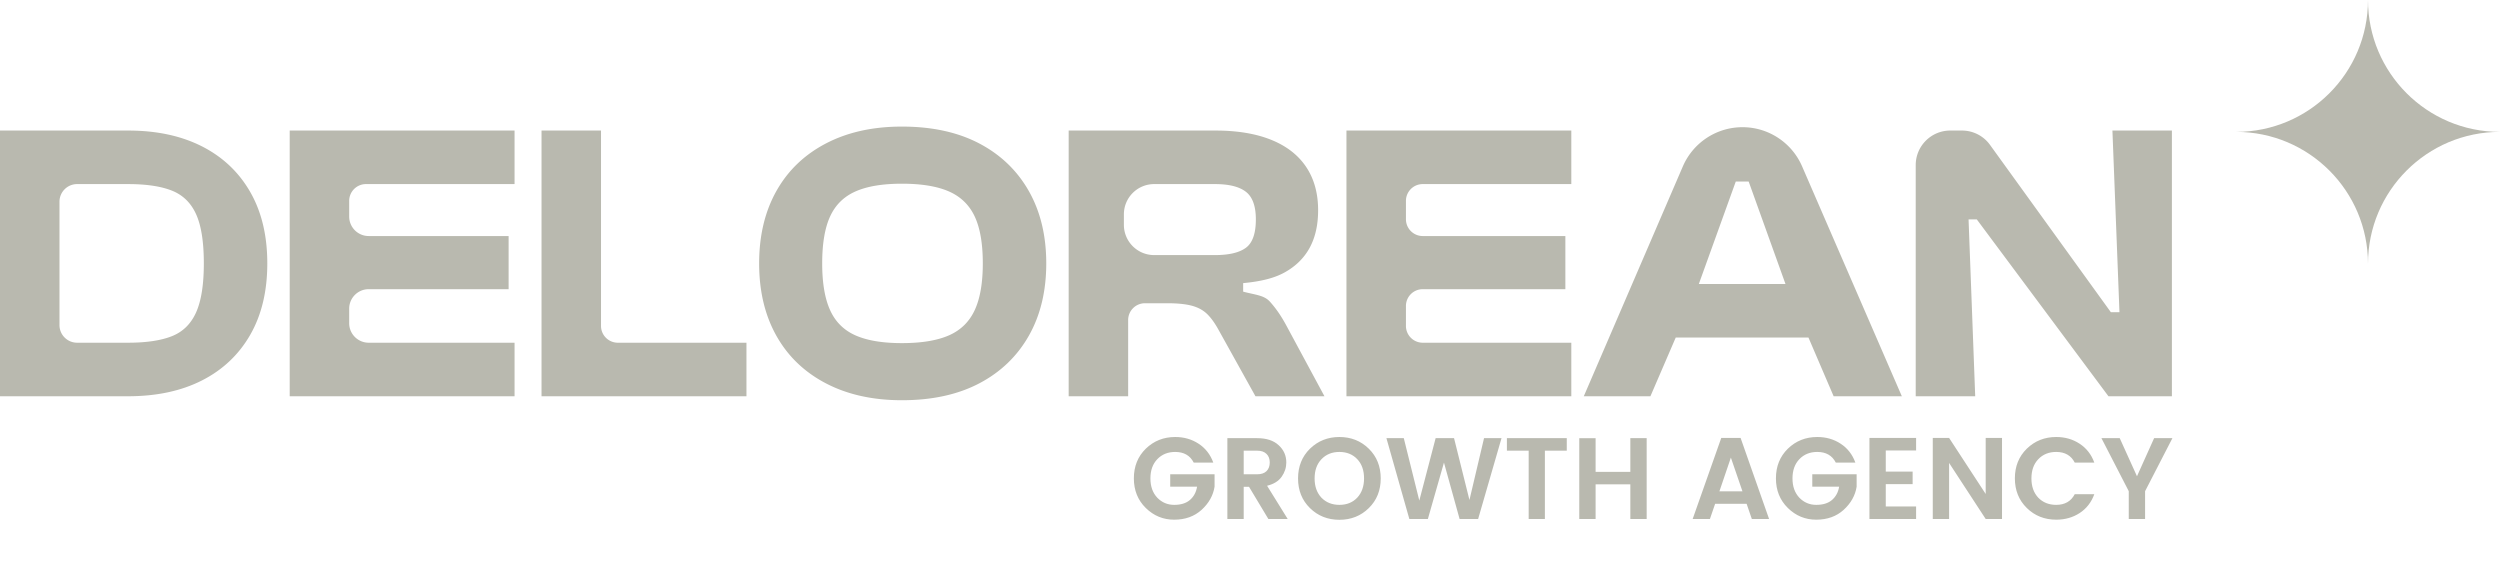 <svg xmlns="http://www.w3.org/2000/svg" width="10795" height="2503" fill="none" viewBox="0 0 10795 2503">
  <path fill="#B9B9AF" d="M10225 0c0 314.533-254.94 569.512-569.47 569.512 314.53 0 569.47 254.98 569.47 569.508 0-314.528 255-569.508 569.6-569.508-314.6 0-569.6-254.979-569.6-569.512ZM4947.5 2193.5c-34.33-33.67-51.5-76.33-51.5-128s17.17-94.33 51.5-128c34.67-33.67 77-50.5 127-50.5 38 0 71.67 9.67 101 29 29.67 19.33 50.83 46.5 63.5 81.5h-84.5c-15.67-30.67-42.33-46-80-46-31.67 0-57.5 10.5-77.5 31.5-19.67 20.67-29.5 48.33-29.5 83 0 34.33 9.83 62 29.5 83 20 20.67 44.33 31 73 31 29 0 51.67-7 68-21 16.67-14.33 27-33.5 31-57.5h-116V2048h191.5v53.5c-6 38-24.67 71.33-56 100-31.33 28.33-70.83 42.5-118.5 42.5-47.33 0-88.17-16.83-122.5-50.5Zm422.78-91.5v139h-70.5v-349h128.5c40.33 0 71.33 10.17 93 30.5 22 20 33 44.83 33 74.5 0 22-6.67 42.5-20 61.5-13.34 19-34.34 32-63 39l89 143.5h-83.5l-83.5-139h-23Zm0-156v102h58c17.66 0 31.16-4.5 40.5-13.5 9.33-9.33 14-21.83 14-37.5 0-15.67-4.67-28-14-37-9.34-9.33-22.84-14-40.5-14h-58Zm490.2 203c19.67-21 29.5-48.83 29.5-83.5s-9.83-62.33-29.5-83c-19.66-20.67-45.33-31-77-31-31.66 0-57.5 10.5-77.5 31.5-19.66 20.67-29.5 48.33-29.5 83 0 34.33 9.84 62 29.5 83 20 20.67 45.84 31 77.5 31 31.67 0 57.34-10.33 77-31Zm-77 95.5c-50.33 0-92.66-16.83-127-50.5-34.33-33.67-51.5-76.33-51.5-128 0-52 17.17-94.83 51.5-128.5 34.67-33.67 77-50.5 127-50.5 50.34 0 92.67 16.83 127 50.5 34.34 33.67 51.5 76.5 51.5 128.5 0 51.67-17.16 94.33-51.5 128-34.33 33.67-76.66 50.5-127 50.5Zm624.57-352.5h75.5l-101 349h-80l-67.5-243.5-69.5 243.5h-80l-99-349h75l67 269.5 70.5-269.5h79.5l66.5 267 63-267Zm98.77 54v-54h258.5v54h-94.5v295h-70v-295h-94Zm532.99-54h70.5v349h-70.5v-149.5h-150V2241h-70.5v-349h70.5v145.5h150V1892Zm524.61 349-22.5-65.5h-136l-22.5 65.5h-74.5l123.5-350h83.5l123 350h-74.5Zm-140-119.5h99.5l-50-145.5-49.5 145.5Zm295.54 72c-34.33-33.67-51.5-76.33-51.5-128s17.17-94.33 51.5-128c34.67-33.67 77-50.5 127-50.5 38 0 71.67 9.67 101 29 29.67 19.33 50.83 46.5 63.5 81.5h-84.5c-15.67-30.67-42.33-46-80-46-31.67 0-57.5 10.5-77.5 31.5-19.67 20.67-29.5 48.33-29.5 83 0 34.33 9.83 62 29.5 83 20 20.67 44.33 31 73 31 29 0 51.67-7 68-21 16.67-14.33 27-33.5 31-57.5h-116V2048h191.5v53.5c-6 38-24.67 71.33-56 100-31.33 28.33-70.83 42.5-118.5 42.5-47.33 0-88.17-16.83-122.5-50.5Zm553.78-302.5v54h-131v91.5h116v54h-116v96.5h131v54h-201.5v-350h201.5Zm300.44 0h70.5v350h-70.5l-158-242v242h-70.5v-350h70.5l158 242v-242Zm177.52 302.5c-34.33-33.67-51.5-76.33-51.5-128s17.17-94.33 51.5-128c34.67-33.67 77-50.5 127-50.5 38 0 71.67 9.67 101 29 29.67 19.33 50.83 46.5 63.5 81.5h-84.5c-15.67-30.67-42.33-46-80-46-31.67 0-57.5 10.5-77.5 31.5-19.67 20.67-29.5 48.33-29.5 83 0 34.33 9.83 62 29.5 83 20 20.67 45.83 31 77.5 31 37.33 0 64-15.33 80-46h84.5c-12.67 35-33.83 62.17-63.5 81.5-29.33 19-63 28.5-101 28.5-50.33 0-92.67-16.83-127-50.5Zm510.78 47.5h-70.5v-120l-118-229h79l74.5 164.5 74-164.5h79l-118 229v120Z"/>
  <mask id="a" width="9656" height="1310" x="0" y="482" maskUnits="userSpaceOnUse" style="mask-type:luminance">
    <path fill="#fff" d="m0 546.602 9655.53-63.826V1792L0 1728.18V546.602Z"/>
  </mask>
  <g mask="url(#a)">
    <path fill="#B9B9AF" d="M846.784 1348.85c-22.266 49.66-57.087 83.92-104.464 102.74-47.376 18.84-110.444 28.26-189.216 28.26H333c-42.05 0-76.146-34.08-76.146-76.13V871.038c0-42.05 34.096-76.145 76.146-76.145h220.104c78.772 0 141.84 9.42 189.216 28.246 47.377 18.84 82.198 52.819 104.464 101.894 22.266 49.104 33.385 119.877 33.385 212.337 0 91.34-11.119 161.83-33.385 211.48Zm25.692-716.641c-89.644-45.649-196.082-68.496-319.372-68.496H-.002V1711.03h553.106c123.29 0 229.728-22.83 319.372-68.49 89.6-45.65 158.954-111.31 208.054-196.94 49.08-85.61 73.64-188.36 73.64-308.23 0-119.88-24.56-222.613-73.64-308.237-49.1-85.609-118.454-151.245-208.054-196.924Zm450.384-68.496h-71.92V1711.03h970.93v-231.18H1592c-46.49 0-84.2-37.69-84.2-84.2v-62.76c0-46.51 37.71-84.2 84.2-84.2h604.18v-229.47H1592c-46.49 0-84.2-37.694-84.2-84.2v-67.553c0-40.075 32.5-72.574 72.57-72.574h641.5v-231.18h-899.01Zm1272.32 0h-256.85V1711.03h884.87v-231.18h-555.44c-40.08 0-72.58-32.48-72.58-72.57V563.713Zm1613.47 775.737c-23.41 50.25-60.53 86.48-111.32 108.75-50.8 22.25-118.44 33.38-202.92 33.38-83.34 0-150.12-11.13-200.34-33.38-50.26-22.27-86.78-58.5-109.59-108.75-22.85-50.22-34.26-117.57-34.26-202.06 0-85.62 11.41-153.264 34.26-202.919 22.81-49.671 59.33-85.624 109.59-107.89 50.22-22.251 117-33.384 200.34-33.384 84.48 0 152.12 11.133 202.92 33.384 50.79 22.266 87.91 58.219 111.32 107.89 23.38 49.655 35.1 117.299 35.1 202.919 0 84.49-11.72 151.84-35.1 202.06Zm19.7-720.069c-92.48-48.509-203.78-72.778-333.94-72.778-125.58 0-234.89 24.269-327.92 72.778-93.05 48.537-164.39 117.033-214.05 205.487-49.65 88.483-74.49 192.642-74.49 312.522 0 119.86 24.84 224.05 74.49 312.52 49.66 88.47 121 156.98 214.05 205.49 93.03 48.52 202.34 72.78 327.92 72.78 130.16 0 241.46-24.26 333.94-72.78 92.46-48.51 163.8-117.02 214.05-205.49 50.2-88.47 75.34-192.66 75.34-312.52 0-119.88-25.14-224.039-75.34-312.522-50.25-88.454-121.59-156.95-214.05-205.487Zm1018.03 482.039h-262.79c-72.15 0-130.63-58.48-130.63-130.636v-45.257c0-72.139 58.48-130.634 130.63-130.634h262.79c60.49 0 105.02 11.133 133.57 33.398 28.52 22.266 42.81 61.936 42.81 119.008 0 60.531-14.29 101.331-42.81 122.431-28.55 21.15-73.08 31.69-133.57 31.69Zm236.32 200.35c-25.14-27.41-63.37-28.73-114.74-42.43v-36.81c71.92-6.85 131.86-19.78 179.8-46.62 47.96-26.81 83.92-62.52 107.89-107.03 23.98-44.52 35.97-98.168 35.97-160.96 0-73.053-17.13-135.279-51.39-186.662-34.24-51.368-84.49-90.457-150.68-117.295-66.23-26.809-146.71-40.25-241.45-40.25h-633.59V1711.03h256.85v-329.02c0-40.08 32.5-72.58 72.58-72.58h96.96c44.51 0 80.18 3.72 107.02 11.14 26.82 7.44 48.81 19.69 65.92 36.81 17.13 17.12 33.66 40.54 49.67 70.2l157.55 283.45h297.95l-166.1-308.24c-21.7-39.93-45.11-73.62-70.21-101.02Zm403.2-738.057h-71.92V1711.03h970.95v-231.18h-641.52c-40.07 0-72.57-32.48-72.57-72.57v-86.02c0-40.09 32.5-72.57 72.57-72.57h615.83v-229.47h-615.83c-40.07 0-72.57-32.498-72.57-72.574v-79.179c0-40.075 32.5-72.574 72.57-72.574h641.52v-231.18H5885.9Zm1449.57 662.707 159.61-442.617h55.65l159.04 442.617h-374.3Zm-68.45-509.11-428.21 993.72h287.68l109.28-253.43h573.16l108.69 253.43h294.52l-431.41-994.358c-44.81-101.779-145.51-167.474-256.71-167.474-111.46 0-212.34 65.985-257 168.112Zm1854.42-153.597L9151.83 1348h-37.24l-523.77-725.182a149.069 149.069 0 0 0-118.87-59.105h-50.77c-82.34 0-149.1 66.755-149.1 149.098v998.219h256.86l-28.67-763.731h35.52l568.53 763.731h273.97V563.713h-256.85Z"/>
  </g>
</svg>
